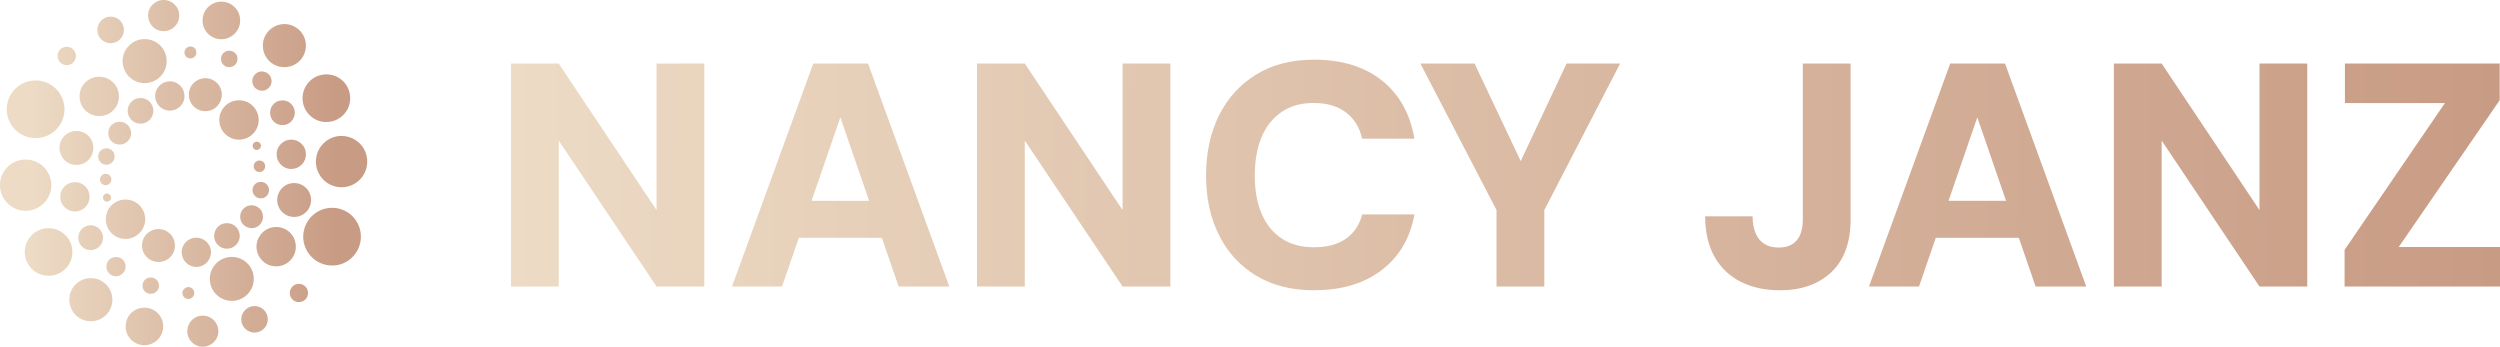 <?xml version="1.0" encoding="UTF-8"?>
<svg id="Ebene_2" data-name="Ebene 2" xmlns="http://www.w3.org/2000/svg" xmlns:xlink="http://www.w3.org/1999/xlink" viewBox="0 0 363.69 50.44">
  <defs>
    <style>
      .cls-1 {
        fill: url(#Unbenannter_Verlauf_5);
      }

      .cls-2 {
        fill: url(#Unbenannter_Verlauf_48-12);
      }

      .cls-3 {
        fill: url(#Unbenannter_Verlauf_48-13);
      }

      .cls-4 {
        fill: url(#Unbenannter_Verlauf_48-14);
      }

      .cls-5 {
        fill: url(#Unbenannter_Verlauf_48-15);
      }

      .cls-6 {
        fill: url(#Unbenannter_Verlauf_48-16);
      }

      .cls-7 {
        fill: url(#Unbenannter_Verlauf_48-17);
      }

      .cls-8 {
        fill: url(#Unbenannter_Verlauf_48-18);
      }

      .cls-9 {
        fill: url(#Unbenannter_Verlauf_48-11);
      }

      .cls-10 {
        fill: url(#Unbenannter_Verlauf_48-19);
      }

      .cls-11 {
        fill: url(#Unbenannter_Verlauf_48-10);
      }

      .cls-12 {
        fill: url(#Unbenannter_Verlauf_48-36);
      }

      .cls-13 {
        fill: url(#Unbenannter_Verlauf_48-38);
      }

      .cls-14 {
        fill: url(#Unbenannter_Verlauf_48-35);
      }

      .cls-15 {
        fill: url(#Unbenannter_Verlauf_48-30);
      }

      .cls-16 {
        fill: url(#Unbenannter_Verlauf_48-39);
      }

      .cls-17 {
        fill: url(#Unbenannter_Verlauf_48-32);
      }

      .cls-18 {
        fill: url(#Unbenannter_Verlauf_48-37);
      }

      .cls-19 {
        fill: url(#Unbenannter_Verlauf_48-31);
      }

      .cls-20 {
        fill: url(#Unbenannter_Verlauf_48-33);
      }

      .cls-21 {
        fill: url(#Unbenannter_Verlauf_48-34);
      }

      .cls-22 {
        fill: url(#Unbenannter_Verlauf_48-47);
      }

      .cls-23 {
        fill: url(#Unbenannter_Verlauf_48-45);
      }

      .cls-24 {
        fill: url(#Unbenannter_Verlauf_48-42);
      }

      .cls-25 {
        fill: url(#Unbenannter_Verlauf_48-44);
      }

      .cls-26 {
        fill: url(#Unbenannter_Verlauf_48-46);
      }

      .cls-27 {
        fill: url(#Unbenannter_Verlauf_48-48);
      }

      .cls-28 {
        fill: url(#Unbenannter_Verlauf_48-41);
      }

      .cls-29 {
        fill: url(#Unbenannter_Verlauf_48-40);
      }

      .cls-30 {
        fill: url(#Unbenannter_Verlauf_48-43);
      }

      .cls-31 {
        fill: url(#Unbenannter_Verlauf_48-26);
      }

      .cls-32 {
        fill: url(#Unbenannter_Verlauf_48-27);
      }

      .cls-33 {
        fill: url(#Unbenannter_Verlauf_48-29);
      }

      .cls-34 {
        fill: url(#Unbenannter_Verlauf_48-28);
      }

      .cls-35 {
        fill: url(#Unbenannter_Verlauf_48-24);
      }

      .cls-36 {
        fill: url(#Unbenannter_Verlauf_48-25);
      }

      .cls-37 {
        fill: url(#Unbenannter_Verlauf_48-20);
      }

      .cls-38 {
        fill: url(#Unbenannter_Verlauf_48-21);
      }

      .cls-39 {
        fill: url(#Unbenannter_Verlauf_48-22);
      }

      .cls-40 {
        fill: url(#Unbenannter_Verlauf_48-23);
      }

      .cls-41 {
        fill: url(#Unbenannter_Verlauf_48-2);
      }

      .cls-42 {
        fill: url(#Unbenannter_Verlauf_48-5);
      }

      .cls-43 {
        fill: url(#Unbenannter_Verlauf_48-8);
      }

      .cls-44 {
        fill: url(#Unbenannter_Verlauf_48-3);
      }

      .cls-45 {
        fill: url(#Unbenannter_Verlauf_48-6);
      }

      .cls-46 {
        fill: url(#Unbenannter_Verlauf_48-7);
      }

      .cls-47 {
        fill: url(#Unbenannter_Verlauf_48-4);
      }

      .cls-48 {
        fill: url(#Unbenannter_Verlauf_48-9);
      }

      .cls-49 {
        fill: url(#Unbenannter_Verlauf_5-2);
      }

      .cls-50 {
        fill: url(#Unbenannter_Verlauf_5-9);
      }

      .cls-51 {
        fill: url(#Unbenannter_Verlauf_5-7);
      }

      .cls-52 {
        fill: url(#Unbenannter_Verlauf_5-8);
      }

      .cls-53 {
        fill: url(#Unbenannter_Verlauf_5-5);
      }

      .cls-54 {
        fill: url(#Unbenannter_Verlauf_5-6);
      }

      .cls-55 {
        fill: url(#Unbenannter_Verlauf_5-3);
      }

      .cls-56 {
        fill: url(#Unbenannter_Verlauf_5-4);
      }

      .cls-57 {
        fill: url(#Unbenannter_Verlauf_48);
      }
    </style>
    <linearGradient id="Unbenannter_Verlauf_5" data-name="Unbenannter Verlauf 5" x1="74.21" y1="25.44" x2="363.58" y2="25.84" gradientUnits="userSpaceOnUse">
      <stop offset="0" stop-color="#eddbc5"/>
      <stop offset="1" stop-color="#c89b84"/>
    </linearGradient>
    <linearGradient id="Unbenannter_Verlauf_5-2" data-name="Unbenannter Verlauf 5" x1="74.21" y1="25.4" x2="363.58" y2="25.8" xlink:href="#Unbenannter_Verlauf_5"/>
    <linearGradient id="Unbenannter_Verlauf_5-3" data-name="Unbenannter Verlauf 5" x1="74.21" y1="25.34" x2="363.58" y2="25.74" xlink:href="#Unbenannter_Verlauf_5"/>
    <linearGradient id="Unbenannter_Verlauf_5-4" data-name="Unbenannter Verlauf 5" x1="74.21" y1="25.3" x2="363.58" y2="25.7" xlink:href="#Unbenannter_Verlauf_5"/>
    <linearGradient id="Unbenannter_Verlauf_5-5" data-name="Unbenannter Verlauf 5" x1="74.21" y1="25.25" x2="363.58" y2="25.65" xlink:href="#Unbenannter_Verlauf_5"/>
    <linearGradient id="Unbenannter_Verlauf_5-6" data-name="Unbenannter Verlauf 5" x1="74.21" y1="25.47" x2="363.58" y2="25.87" xlink:href="#Unbenannter_Verlauf_5"/>
    <linearGradient id="Unbenannter_Verlauf_5-7" data-name="Unbenannter Verlauf 5" x1="74.21" y1="25.17" x2="363.58" y2="25.57" xlink:href="#Unbenannter_Verlauf_5"/>
    <linearGradient id="Unbenannter_Verlauf_5-8" data-name="Unbenannter Verlauf 5" x1="74.21" y1="25.12" x2="363.58" y2="25.52" xlink:href="#Unbenannter_Verlauf_5"/>
    <linearGradient id="Unbenannter_Verlauf_5-9" data-name="Unbenannter Verlauf 5" x1="74.21" y1="25.07" x2="363.58" y2="25.47" xlink:href="#Unbenannter_Verlauf_5"/>
    <linearGradient id="Unbenannter_Verlauf_48" data-name="Unbenannter Verlauf 48" x1="4.51" y1="1202.55" x2="49.07" y2="1202.55" gradientTransform="translate(0 1236.97) scale(1 -1)" gradientUnits="userSpaceOnUse">
      <stop offset="0" stop-color="#eddbc5"/>
      <stop offset="1" stop-color="#c89b84"/>
    </linearGradient>
    <linearGradient id="Unbenannter_Verlauf_48-2" data-name="Unbenannter Verlauf 48" x1="4.51" y1="1221.08" x2="49.07" y2="1221.08" xlink:href="#Unbenannter_Verlauf_48"/>
    <linearGradient id="Unbenannter_Verlauf_48-3" data-name="Unbenannter Verlauf 48" x1="4.51" y1="1213.46" x2="49.07" y2="1213.46" xlink:href="#Unbenannter_Verlauf_48"/>
    <linearGradient id="Unbenannter_Verlauf_48-4" data-name="Unbenannter Verlauf 48" x1="4.51" y1="1210.03" x2="49.07" y2="1210.03" xlink:href="#Unbenannter_Verlauf_48"/>
    <linearGradient id="Unbenannter_Verlauf_48-5" data-name="Unbenannter Verlauf 48" x1="4.51" y1="1222.68" x2="49.07" y2="1222.68" xlink:href="#Unbenannter_Verlauf_48"/>
    <linearGradient id="Unbenannter_Verlauf_48-6" data-name="Unbenannter Verlauf 48" x1="4.51" y1="1200.31" x2="49.07" y2="1200.31" xlink:href="#Unbenannter_Verlauf_48"/>
    <linearGradient id="Unbenannter_Verlauf_48-7" data-name="Unbenannter Verlauf 48" x1="4.51" y1="1196.41" x2="49.07" y2="1196.41" xlink:href="#Unbenannter_Verlauf_48"/>
    <linearGradient id="Unbenannter_Verlauf_48-8" data-name="Unbenannter Verlauf 48" x1="4.51" y1="1228.08" x2="49.07" y2="1228.08" xlink:href="#Unbenannter_Verlauf_48"/>
    <linearGradient id="Unbenannter_Verlauf_48-9" data-name="Unbenannter Verlauf 48" x1="4.51" y1="1230.34" x2="49.07" y2="1230.34" xlink:href="#Unbenannter_Verlauf_48"/>
    <linearGradient id="Unbenannter_Verlauf_48-10" data-name="Unbenannter Verlauf 48" x1="4.51" y1="1193.37" x2="49.07" y2="1193.37" xlink:href="#Unbenannter_Verlauf_48"/>
    <linearGradient id="Unbenannter_Verlauf_48-11" data-name="Unbenannter Verlauf 48" x1="4.51" y1="1219.52" x2="49.07" y2="1219.52" xlink:href="#Unbenannter_Verlauf_48"/>
    <linearGradient id="Unbenannter_Verlauf_48-12" data-name="Unbenannter Verlauf 48" x1="4.51" y1="1205.08" x2="49.07" y2="1205.08" xlink:href="#Unbenannter_Verlauf_48"/>
    <linearGradient id="Unbenannter_Verlauf_48-13" data-name="Unbenannter Verlauf 48" x1="4.51" y1="1201.09" x2="49.07" y2="1201.09" xlink:href="#Unbenannter_Verlauf_48"/>
    <linearGradient id="Unbenannter_Verlauf_48-14" data-name="Unbenannter Verlauf 48" x1="4.51" y1="1222.95" x2="49.07" y2="1222.95" xlink:href="#Unbenannter_Verlauf_48"/>
    <linearGradient id="Unbenannter_Verlauf_48-15" data-name="Unbenannter Verlauf 48" y1="1234" x2="49.07" y2="1234" xlink:href="#Unbenannter_Verlauf_48"/>
    <linearGradient id="Unbenannter_Verlauf_48-16" data-name="Unbenannter Verlauf 48" x1="4.51" y1="1189.48" x2="49.07" y2="1189.48" xlink:href="#Unbenannter_Verlauf_48"/>
    <linearGradient id="Unbenannter_Verlauf_48-17" data-name="Unbenannter Verlauf 48" x1="4.51" y1="1207.88" x2="49.07" y2="1207.88" xlink:href="#Unbenannter_Verlauf_48"/>
    <linearGradient id="Unbenannter_Verlauf_48-18" data-name="Unbenannter Verlauf 48" x1="4.51" y1="1215.45" x2="49.07" y2="1215.45" xlink:href="#Unbenannter_Verlauf_48"/>
    <linearGradient id="Unbenannter_Verlauf_48-19" data-name="Unbenannter Verlauf 48" x1="4.51" y1="1201.25" x2="49.07" y2="1201.25" xlink:href="#Unbenannter_Verlauf_48"/>
    <linearGradient id="Unbenannter_Verlauf_48-20" data-name="Unbenannter Verlauf 48" x1="4.51" y1="1223.21" x2="49.07" y2="1223.21" xlink:href="#Unbenannter_Verlauf_48"/>
    <linearGradient id="Unbenannter_Verlauf_48-21" data-name="Unbenannter Verlauf 48" x1="4.51" y1="1234.71" x2="49.07" y2="1234.71" xlink:href="#Unbenannter_Verlauf_48"/>
    <linearGradient id="Unbenannter_Verlauf_48-22" data-name="Unbenannter Verlauf 48" x1="4.51" y1="1188.79" x2="49.07" y2="1188.79" xlink:href="#Unbenannter_Verlauf_48"/>
    <linearGradient id="Unbenannter_Verlauf_48-23" data-name="Unbenannter Verlauf 48" x1="4.51" y1="1214.53" x2="49.07" y2="1214.53" xlink:href="#Unbenannter_Verlauf_48"/>
    <linearGradient id="Unbenannter_Verlauf_48-24" data-name="Unbenannter Verlauf 48" x1="4.51" y1="1200.27" x2="49.07" y2="1200.27" xlink:href="#Unbenannter_Verlauf_48"/>
    <linearGradient id="Unbenannter_Verlauf_48-25" data-name="Unbenannter Verlauf 48" x1="4.51" y1="1223.01" x2="49.07" y2="1223.01" xlink:href="#Unbenannter_Verlauf_48"/>
    <linearGradient id="Unbenannter_Verlauf_48-26" data-name="Unbenannter Verlauf 48" x1="4.51" y1="1208.34" x2="49.07" y2="1208.34" xlink:href="#Unbenannter_Verlauf_48"/>
    <linearGradient id="Unbenannter_Verlauf_48-27" data-name="Unbenannter Verlauf 48" x1="4.51" y1="1232.61" x2="49.07" y2="1232.61" xlink:href="#Unbenannter_Verlauf_48"/>
    <linearGradient id="Unbenannter_Verlauf_48-28" data-name="Unbenannter Verlauf 48" x1="4.51" y1="1190.52" x2="49.07" y2="1190.52" xlink:href="#Unbenannter_Verlauf_48"/>
    <linearGradient id="Unbenannter_Verlauf_48-29" data-name="Unbenannter Verlauf 48" x1="4.51" y1="1202.66" x2="49.07" y2="1202.66" xlink:href="#Unbenannter_Verlauf_48"/>
    <linearGradient id="Unbenannter_Verlauf_48-30" data-name="Unbenannter Verlauf 48" x1="4.51" y1="1220.85" x2="49.07" y2="1220.85" xlink:href="#Unbenannter_Verlauf_48"/>
    <linearGradient id="Unbenannter_Verlauf_48-31" data-name="Unbenannter Verlauf 48" x1="4.51" y1="1220.57" x2="49.07" y2="1220.57" xlink:href="#Unbenannter_Verlauf_48"/>
    <linearGradient id="Unbenannter_Verlauf_48-32" data-name="Unbenannter Verlauf 48" x1="4.51" y1="1202.39" x2="49.07" y2="1202.39" xlink:href="#Unbenannter_Verlauf_48"/>
    <linearGradient id="Unbenannter_Verlauf_48-33" data-name="Unbenannter Verlauf 48" x1="4.51" y1="1205.45" x2="49.07" y2="1205.45" xlink:href="#Unbenannter_Verlauf_48"/>
    <linearGradient id="Unbenannter_Verlauf_48-34" data-name="Unbenannter Verlauf 48" x1="4.51" y1="1217.6" x2="49.07" y2="1217.6" xlink:href="#Unbenannter_Verlauf_48"/>
    <linearGradient id="Unbenannter_Verlauf_48-35" data-name="Unbenannter Verlauf 48" x1="4.51" y1="1225.17" x2="49.07" y2="1225.17" xlink:href="#Unbenannter_Verlauf_48"/>
    <linearGradient id="Unbenannter_Verlauf_48-36" data-name="Unbenannter Verlauf 48" x1="4.51" y1="1198.18" x2="49.07" y2="1198.18" xlink:href="#Unbenannter_Verlauf_48"/>
    <linearGradient id="Unbenannter_Verlauf_48-37" data-name="Unbenannter Verlauf 48" x1="4.51" y1="1228.82" x2="49.07" y2="1228.82" xlink:href="#Unbenannter_Verlauf_48"/>
    <linearGradient id="Unbenannter_Verlauf_48-38" data-name="Unbenannter Verlauf 48" x1="4.51" y1="1194.35" x2="49.07" y2="1194.35" xlink:href="#Unbenannter_Verlauf_48"/>
    <linearGradient id="Unbenannter_Verlauf_48-39" data-name="Unbenannter Verlauf 48" x1="4.51" y1="1228.4" x2="49.07" y2="1228.4" xlink:href="#Unbenannter_Verlauf_48"/>
    <linearGradient id="Unbenannter_Verlauf_48-40" data-name="Unbenannter Verlauf 48" x1="4.51" y1="1209.31" x2="49.07" y2="1209.31" xlink:href="#Unbenannter_Verlauf_48"/>
    <linearGradient id="Unbenannter_Verlauf_48-41" data-name="Unbenannter Verlauf 48" x1="4.51" y1="1195.42" x2="49.07" y2="1195.42" xlink:href="#Unbenannter_Verlauf_48"/>
    <linearGradient id="Unbenannter_Verlauf_48-42" data-name="Unbenannter Verlauf 48" x1="4.51" y1="1214.2" x2="49.07" y2="1214.2" xlink:href="#Unbenannter_Verlauf_48"/>
    <linearGradient id="Unbenannter_Verlauf_48-43" data-name="Unbenannter Verlauf 48" x1="4.51" y1="1229.35" x2="49.07" y2="1229.35" xlink:href="#Unbenannter_Verlauf_48"/>
    <linearGradient id="Unbenannter_Verlauf_48-44" data-name="Unbenannter Verlauf 48" x1="4.51" y1="1194.35" x2="49.07" y2="1194.35" xlink:href="#Unbenannter_Verlauf_48"/>
    <linearGradient id="Unbenannter_Verlauf_48-45" data-name="Unbenannter Verlauf 48" x1="4.51" y1="1212.79" x2="49.07" y2="1212.79" xlink:href="#Unbenannter_Verlauf_48"/>
    <linearGradient id="Unbenannter_Verlauf_48-46" data-name="Unbenannter Verlauf 48" x1="4.51" y1="1210.86" x2="49.07" y2="1210.86" xlink:href="#Unbenannter_Verlauf_48"/>
    <linearGradient id="Unbenannter_Verlauf_48-47" data-name="Unbenannter Verlauf 48" x1="4.51" y1="1215.76" x2="49.07" y2="1215.76" xlink:href="#Unbenannter_Verlauf_48"/>
    <linearGradient id="Unbenannter_Verlauf_48-48" data-name="Unbenannter Verlauf 48" x1="4.51" y1="1208.23" x2="49.07" y2="1208.23" xlink:href="#Unbenannter_Verlauf_48"/>
  </defs>
  <g id="Ebene_1-2" data-name="Ebene 1">
    <path class="cls-1" d="M74.33,41.68V9.24h6.95l14.23,21.32V9.24h6.95v32.44h-6.95l-14.23-21.23v21.23h-6.95Z"/>
    <path class="cls-49" d="M106.49,41.68l11.82-32.44h7.97l11.82,32.44h-7.37l-8.48-24.61-8.48,24.61h-7.28ZM111.63,34.59l1.85-5.38h17.01l1.81,5.38h-20.67Z"/>
    <path class="cls-55" d="M142.13,41.68V9.24h6.95l14.23,21.32V9.24h6.95v32.44h-6.95l-14.23-21.23v21.23h-6.95Z"/>
    <path class="cls-56" d="M191.16,42.23c-3.24,0-6.04-.7-8.39-2.11-2.35-1.41-4.16-3.37-5.42-5.89-1.27-2.52-1.9-5.41-1.9-8.69s.63-6.26,1.9-8.78c1.27-2.52,3.07-4.5,5.42-5.93,2.35-1.44,5.14-2.15,8.39-2.15,4.02,0,7.3,1,9.85,3.01,2.55,2.01,4.13,4.84,4.75,8.48h-7.6c-.37-1.64-1.16-2.91-2.36-3.82-1.2-.91-2.77-1.37-4.68-1.37s-3.38.43-4.66,1.3c-1.28.87-2.26,2.08-2.92,3.64-.66,1.56-1,3.44-1,5.63s.33,3.98,1,5.54c.66,1.56,1.64,2.77,2.92,3.61,1.28.85,2.83,1.27,4.66,1.27,1.92,0,3.47-.41,4.66-1.23,1.19-.82,1.98-2,2.39-3.55h7.6c-.62,3.43-2.2,6.13-4.75,8.09-2.55,1.96-5.83,2.94-9.85,2.94Z"/>
    <path class="cls-53" d="M217.71,41.68v-11.12l-11.08-21.32h7.88l7.37,15.57h-1.3l7.32-15.57h7.79l-11.03,21.32v11.12h-6.95Z"/>
    <path class="cls-54" d="M258.95,42.23c-2.16,0-4.06-.41-5.7-1.23-1.64-.82-2.91-2.03-3.82-3.64-.91-1.61-1.37-3.57-1.37-5.89h6.9c0,.96.15,1.78.44,2.46.29.68.72,1.2,1.27,1.55.56.36,1.25.53,2.08.53s1.47-.16,1.99-.49c.52-.32.91-.8,1.16-1.41.25-.62.37-1.36.37-2.22V9.24h6.95v22.66c0,3.37-.94,5.93-2.8,7.69-1.87,1.76-4.36,2.64-7.49,2.64Z"/>
    <path class="cls-51" d="M271.89,41.68l11.82-32.44h7.97l11.82,32.44h-7.37l-8.48-24.61-8.48,24.61h-7.28ZM277.03,34.59l1.85-5.38h17.01l1.81,5.38h-20.67Z"/>
    <path class="cls-52" d="M307.52,41.68V9.24h6.95l14.23,21.32V9.24h6.95v32.44h-6.95l-14.23-21.23v21.23h-6.95Z"/>
    <path class="cls-50" d="M341.08,41.68v-5.33l14.6-21.36h-14.55v-5.75h22.52v5.33l-14.69,21.36h14.74v5.75h-22.62Z"/>
    <path class="cls-57" d="M48.31,38.62c-2.32.01-4.2-1.89-4.2-4.18,0-2.24,1.79-4.2,4.18-4.21,2.34-.01,4.22,1.88,4.21,4.2,0,2.38-1.95,4.21-4.19,4.2h0Z"/>
    <path class="cls-41" d="M5.2,11.7c2.31,0,4.19,1.91,4.18,4.21,0,2.21-1.79,4.19-4.21,4.18-2.34,0-4.2-1.9-4.19-4.22.02-2.38,1.97-4.19,4.22-4.17h0Z"/>
    <path class="cls-44" d="M49.71,19.78c1.97,0,3.72,1.59,3.71,3.74,0,2.11-1.71,3.72-3.74,3.72-2.15,0-3.74-1.77-3.73-3.76.01-2,1.66-3.72,3.75-3.71Z"/>
    <path class="cls-47" d="M0,26.95c-.02-1.98,1.58-3.74,3.74-3.74,2.06,0,3.73,1.67,3.73,3.73s-1.73,3.73-3.73,3.73C1.68,30.67,0,28.99,0,26.95Z"/>
    <path class="cls-42" d="M47.47,17.75c-1.89.02-3.46-1.55-3.46-3.46,0-1.79,1.43-3.47,3.48-3.47,1.93,0,3.46,1.55,3.45,3.47,0,2.04-1.68,3.48-3.46,3.45h0Z"/>
    <path class="cls-45" d="M7.06,33.2c1.84-.02,3.46,1.48,3.47,3.45,0,1.91-1.53,3.47-3.45,3.47-1.97,0-3.48-1.6-3.48-3.46,0-1.92,1.57-3.47,3.46-3.46h0Z"/>
    <path class="cls-46" d="M30.52,40.58c-.02-1.75,1.42-3.2,3.18-3.21,1.72-.01,3.21,1.37,3.22,3.19,0,1.77-1.43,3.21-3.2,3.21-1.82,0-3.2-1.49-3.19-3.19h0Z"/>
    <path class="cls-43" d="M21.05,5.69c1.62-.02,3.2,1.29,3.19,3.21,0,1.84-1.5,3.2-3.22,3.19-1.87-.01-3.2-1.56-3.19-3.22.01-1.7,1.42-3.19,3.21-3.18Z"/>
    <path class="cls-48" d="M38.24,6.64c-.02-1.71,1.4-3.13,3.13-3.14,1.61,0,3.13,1.29,3.13,3.14,0,1.73-1.38,3.13-3.14,3.13-1.87,0-3.14-1.55-3.12-3.13h0Z"/>
    <path class="cls-11" d="M13.23,40.47c1.64-.03,3.13,1.35,3.12,3.14-.01,1.73-1.38,3.13-3.15,3.12-1.89,0-3.13-1.55-3.12-3.15,0-1.77,1.49-3.16,3.15-3.11Z"/>
    <path class="cls-9" d="M37.63,17.46c.01,1.57-1.29,2.86-2.87,2.86-1.49,0-2.86-1.2-2.86-2.87,0-1.58,1.28-2.87,2.87-2.86,1.68,0,2.88,1.39,2.86,2.87h0Z"/>
    <path class="cls-2" d="M21.12,31.9c.02,1.53-1.26,2.86-2.87,2.86-1.48,0-2.86-1.18-2.86-2.87,0-1.63,1.32-2.87,2.87-2.86,1.67,0,2.88,1.38,2.86,2.87h0Z"/>
    <path class="cls-3" d="M40.17,33.02c1.48-.02,2.86,1.17,2.87,2.86,0,1.62-1.31,2.87-2.86,2.87-1.68,0-2.87-1.39-2.87-2.86,0-1.55,1.28-2.88,2.87-2.87h0Z"/>
    <path class="cls-4" d="M17.3,14.03c.03,1.45-1.16,2.86-2.87,2.86-1.53,0-2.86-1.22-2.86-2.87,0-1.7,1.4-2.87,2.87-2.86,1.58,0,2.88,1.31,2.86,2.87h0Z"/>
    <path class="cls-5" d="M34.93,2.98c.02,1.47-1.21,2.73-2.75,2.73-1.4,0-2.72-1.13-2.71-2.74,0-1.56,1.27-2.74,2.75-2.73,1.59.01,2.74,1.33,2.71,2.74h0Z"/>
    <path class="cls-6" d="M23.73,47.49c.04,1.48-1.24,2.74-2.73,2.73-1.38,0-2.73-1.12-2.72-2.73,0-1.55,1.2-2.73,2.74-2.73,1.63,0,2.75,1.37,2.72,2.73h0Z"/>
    <path class="cls-7" d="M42.78,31.56c-1.36,0-2.46-1.12-2.46-2.46,0-1.28,1.02-2.47,2.47-2.47,1.32,0,2.46,1.05,2.46,2.46,0,1.47-1.2,2.49-2.47,2.47h0Z"/>
    <path class="cls-8" d="M11.13,19.06c1.19-.03,2.44.93,2.45,2.46,0,1.38-1.09,2.48-2.47,2.47-1.53,0-2.47-1.27-2.46-2.48,0-1.33,1.11-2.48,2.48-2.45h0Z"/>
    <path class="cls-10" d="M20.66,35.72c-.01-1.32,1.09-2.4,2.4-2.4,1.25,0,2.4,1.01,2.39,2.41,0,1.32-1.06,2.38-2.39,2.38-1.4,0-2.42-1.15-2.4-2.4h0Z"/>
    <path class="cls-37" d="M32.26,13.78c.02,1.17-.92,2.39-2.4,2.39-1.39,0-2.4-1.13-2.39-2.41,0-1.43,1.2-2.39,2.41-2.39,1.3,0,2.41,1.09,2.39,2.41h0Z"/>
    <path class="cls-38" d="M23.8,0c1.15-.02,2.27.91,2.27,2.27,0,1.25-.99,2.26-2.26,2.26-1.38,0-2.28-1.14-2.27-2.28C21.54,1.02,22.56-.01,23.8,0Z"/>
    <path class="cls-39" d="M29.52,50.44c-1.21.04-2.28-.97-2.28-2.26,0-1.2.94-2.26,2.25-2.26,1.34,0,2.28,1.1,2.28,2.26,0,1.28-1.09,2.29-2.26,2.25h0Z"/>
    <path class="cls-40" d="M40.24,22.43c-.01-1.15.96-2.13,2.14-2.12,1.07,0,2.13.85,2.12,2.15,0,1.25-1.02,2.13-2.14,2.12-1.24,0-2.14-1.03-2.12-2.15h0Z"/>
    <path class="cls-35" d="M26.43,36.71c-.02-1.17.95-2.13,2.12-2.14,1.11,0,2.13.89,2.14,2.12,0,1.18-.95,2.14-2.12,2.14-1.24,0-2.15-1.02-2.14-2.12h0Z"/>
    <path class="cls-36" d="M26.84,13.96c.02,1.17-.96,2.13-2.13,2.14-1.15,0-2.14-.94-2.14-2.13,0-1.18.95-2.13,2.13-2.14,1.21,0,2.15,1,2.13,2.13h0Z"/>
    <path class="cls-31" d="M13.03,28.65c.02,1.15-.98,2.13-2.14,2.12-1.05,0-2.13-.85-2.12-2.15,0-1.21.96-2.12,2.15-2.12,1.27,0,2.15,1.07,2.11,2.15Z"/>
    <path class="cls-32" d="M16.08,6.29c-1.05,0-1.93-.88-1.92-1.95,0-.94.76-1.93,1.95-1.92,1.14,0,1.93.94,1.92,1.95-.01,1.1-.93,1.94-1.95,1.91Z"/>
    <path class="cls-34" d="M35.1,46.46c-.02-1.07.89-1.94,1.93-1.94,1.01,0,1.93.82,1.93,1.91,0,1.08-.83,1.93-1.92,1.95-1.11.02-1.95-.91-1.94-1.92h0Z"/>
    <path class="cls-33" d="M33.01,36.18c-.96.02-1.86-.78-1.86-1.86,0-1.03.83-1.87,1.86-1.86,1.12,0,1.87.93,1.87,1.86,0,1.01-.84,1.87-1.87,1.86h0Z"/>
    <path class="cls-15" d="M20.46,14.26c.97-.04,1.87.84,1.85,1.87-.01.94-.73,1.85-1.87,1.86-1.13,0-1.88-.95-1.87-1.89.02-1.11.95-1.88,1.88-1.84Z"/>
    <path class="cls-19" d="M41.08,18.2c-.9.01-1.79-.71-1.79-1.8,0-1,.79-1.81,1.81-1.8,1.1,0,1.8.92,1.79,1.82-.01.97-.82,1.8-1.81,1.78h0Z"/>
    <path class="cls-17" d="M14.98,34.58c.03.89-.7,1.81-1.8,1.8-1.03,0-1.8-.8-1.79-1.82,0-1.1.93-1.8,1.82-1.79.95,0,1.81.83,1.78,1.8h0Z"/>
    <path class="cls-20" d="M38.26,31.52c.03.84-.66,1.67-1.65,1.67-.88,0-1.67-.69-1.67-1.67,0-1.03.86-1.66,1.65-1.66.94,0,1.69.77,1.67,1.65Z"/>
    <path class="cls-21" d="M17.41,21.03c-.82.03-1.66-.63-1.66-1.66,0-.95.71-1.66,1.67-1.66.99,0,1.66.82,1.66,1.67,0,.88-.77,1.69-1.67,1.65h0Z"/>
    <path class="cls-14" d="M38.11,10.4c.78,0,1.4.65,1.4,1.4,0,.7-.57,1.4-1.4,1.4-.78,0-1.42-.64-1.41-1.42.01-.82.69-1.4,1.41-1.39Z"/>
    <path class="cls-12" d="M18.27,38.79c.04.75-.65,1.4-1.39,1.4-.64,0-1.4-.48-1.41-1.41,0-.74.58-1.4,1.41-1.39.92,0,1.42.77,1.39,1.4h0Z"/>
    <path class="cls-18" d="M11.04,8.14c0,.74-.59,1.33-1.33,1.34-.63,0-1.34-.49-1.34-1.34,0-.78.62-1.33,1.32-1.33.77,0,1.35.62,1.35,1.33h0Z"/>
    <path class="cls-13" d="M43.47,43.95c-.66.03-1.33-.59-1.32-1.34.01-.66.54-1.32,1.34-1.32.67,0,1.31.53,1.32,1.32,0,.83-.67,1.36-1.34,1.33h0Z"/>
    <path class="cls-16" d="M32.15,8.57c0-.67.53-1.19,1.2-1.2.62,0,1.2.48,1.2,1.19,0,.67-.52,1.22-1.21,1.21-.74,0-1.2-.61-1.19-1.2Z"/>
    <path class="cls-29" d="M37.93,28.86c-.69.01-1.2-.59-1.2-1.2,0-.53.4-1.2,1.2-1.2.77,0,1.22.63,1.21,1.21,0,.66-.55,1.2-1.21,1.19h0Z"/>
    <path class="cls-28" d="M20.74,41.56c-.04-.52.4-1.2,1.18-1.2.63,0,1.19.48,1.21,1.19.01.66-.54,1.19-1.2,1.2-.7,0-1.23-.6-1.2-1.19h0Z"/>
    <path class="cls-24" d="M16.67,22.78c.03.62-.55,1.19-1.2,1.19-.51,0-1.16-.38-1.19-1.21.05-.7.52-1.16,1.21-1.19.81.05,1.22.68,1.18,1.21h0Z"/>
    <path class="cls-30" d="M26.83,7.62c0-.45.39-.87.88-.86.47,0,.86.39.86.87,0,.48-.39.88-.87.87-.52,0-.88-.44-.87-.88h0Z"/>
    <path class="cls-25" d="M28.26,42.62c0,.48-.38.87-.85.87-.46,0-.87-.34-.87-.88,0-.41.37-.85.87-.85.45,0,.87.4.85.86h0Z"/>
    <path class="cls-23" d="M36.91,24.2c-.02-.41.31-.84.82-.85.49,0,.85.37.85.84s-.37.83-.83.84c-.53,0-.86-.46-.84-.83h0Z"/>
    <path class="cls-26" d="M15.36,25.29c.43-.03.83.32.84.82,0,.48-.4.84-.83.83-.37,0-.82-.29-.83-.84,0-.4.35-.83.82-.81h0Z"/>
    <path class="cls-22" d="M37.95,21.22c0,.33-.27.59-.59.6-.33,0-.61-.27-.61-.6,0-.33.27-.61.61-.61.34,0,.6.27.6.61h0Z"/>
    <path class="cls-27" d="M15.54,29.33c-.32,0-.56-.26-.57-.59,0-.33.29-.6.59-.59.33,0,.6.28.59.6-.01.38-.32.61-.62.58Z"/>
  </g>
</svg>